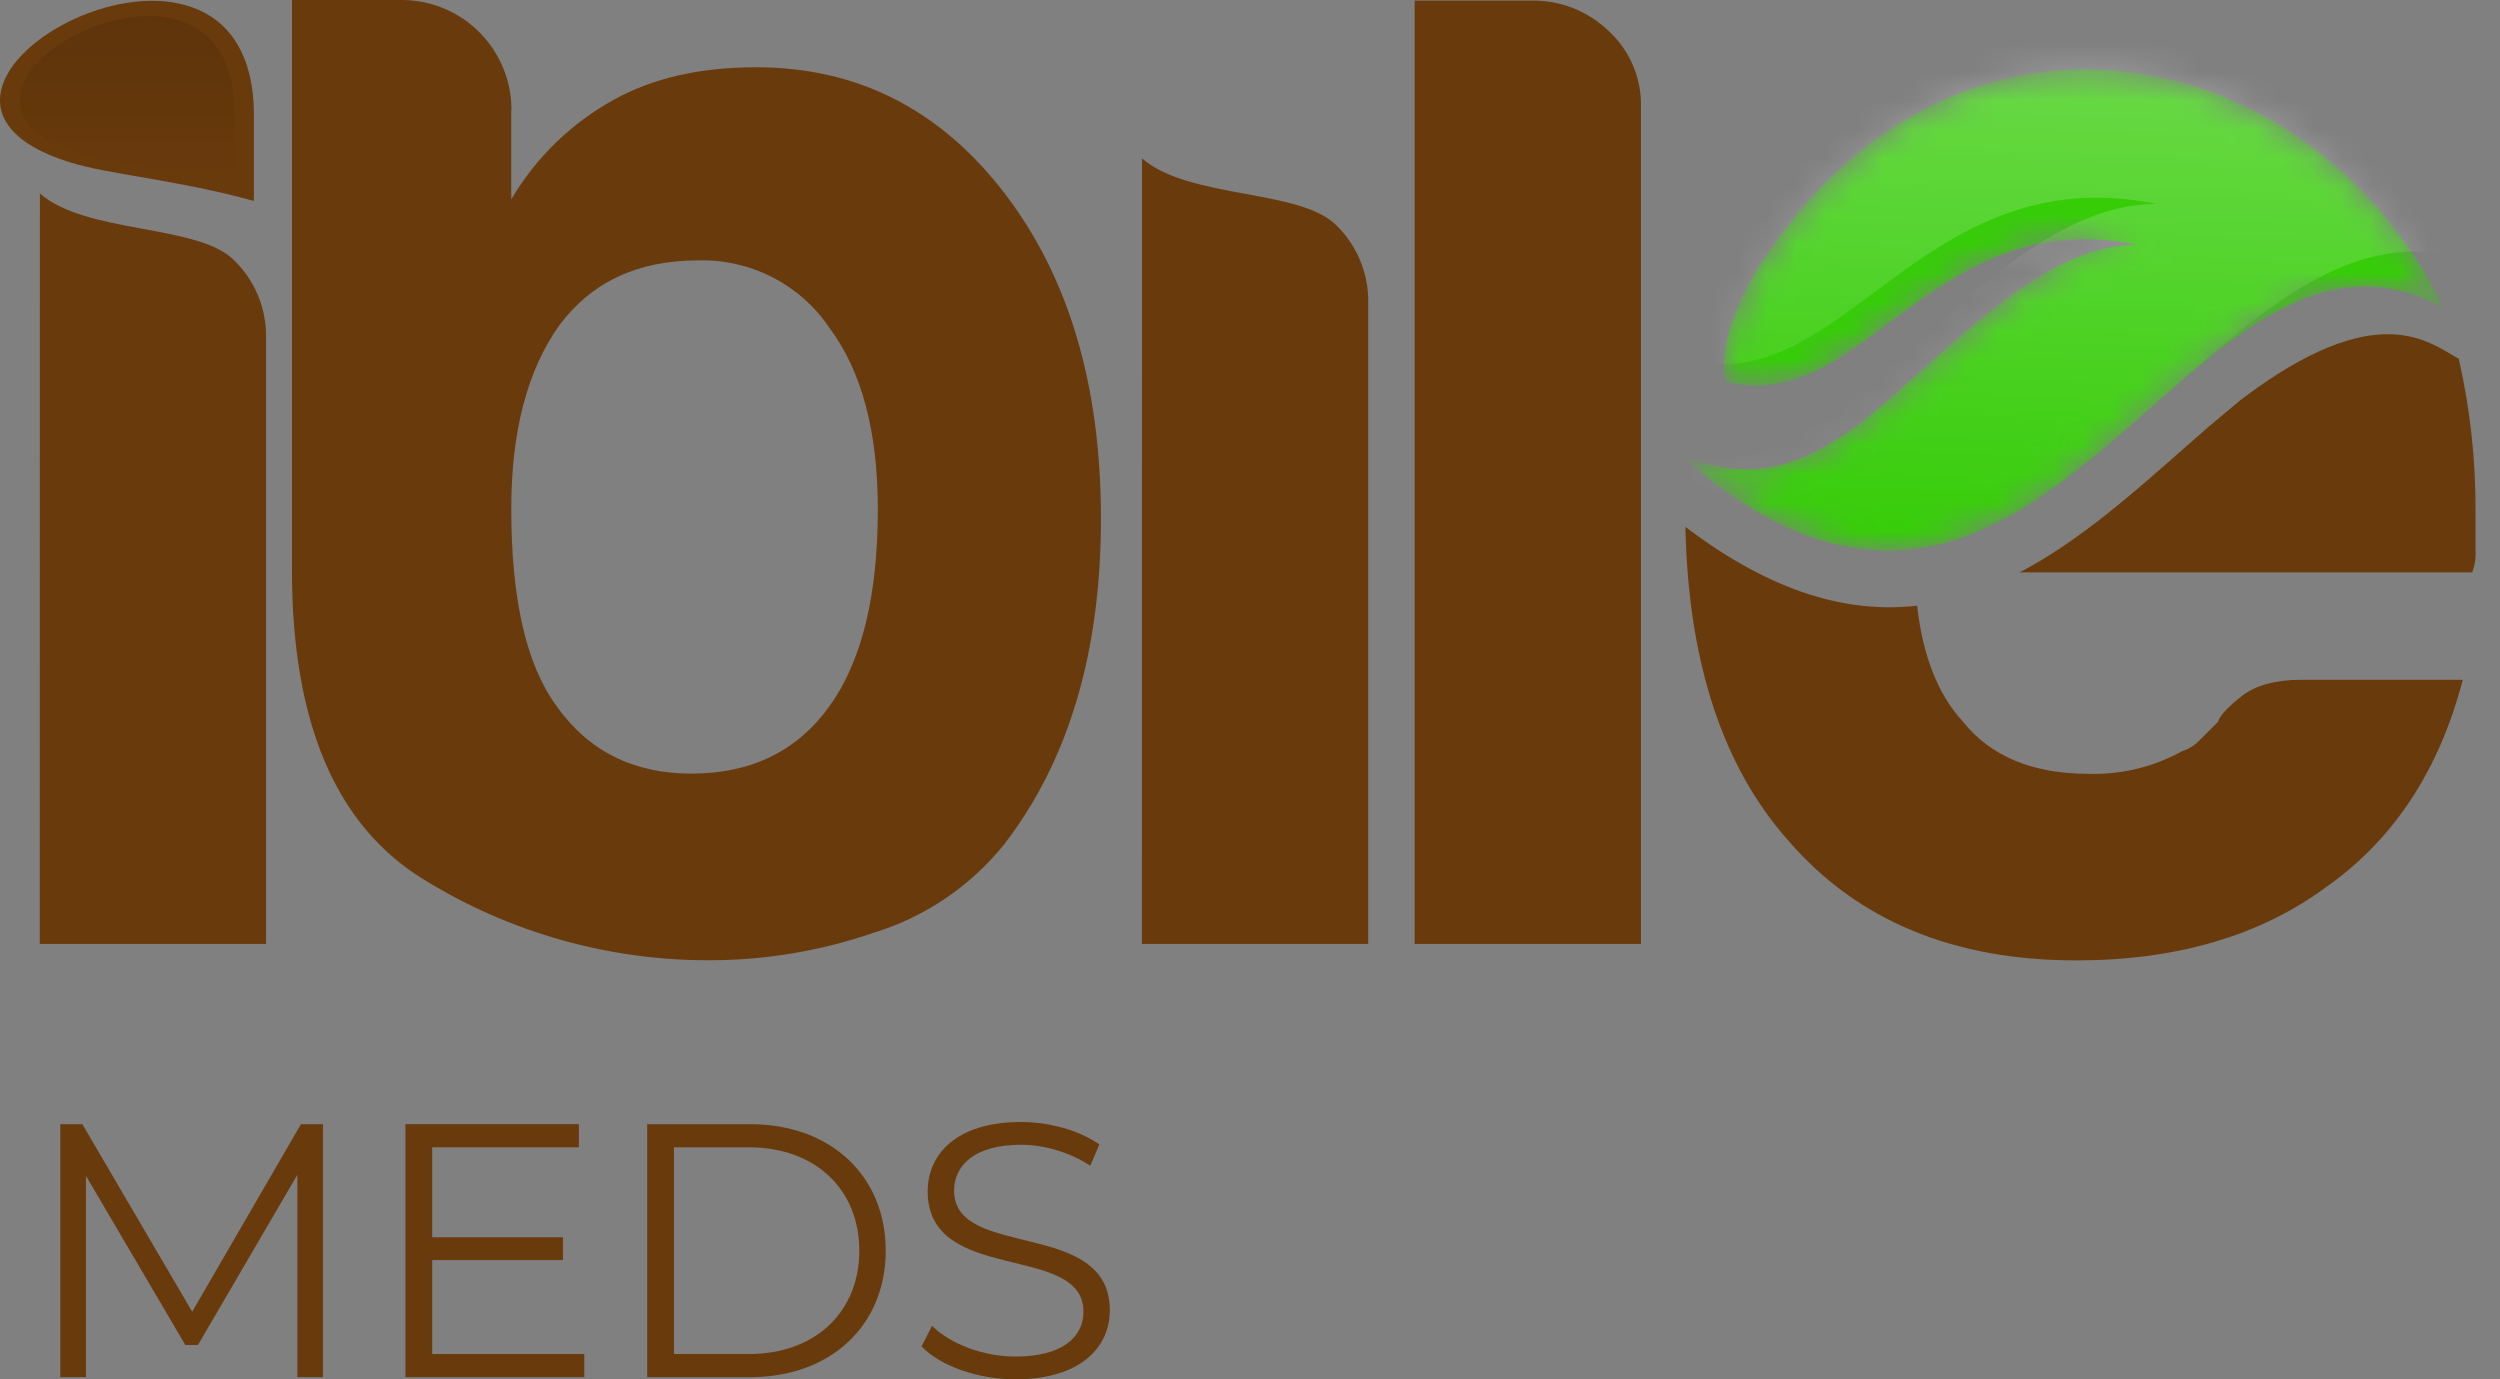 <svg width="87" height="48" viewBox="0 0 87 48" fill="none" xmlns="http://www.w3.org/2000/svg">
<rect x="0" y="0" width="87" height="48" fill="#808080" stroke="none"/>
<g clip-path="url(#clip0_62_984)">
<path d="M10.473 39.121L6.688 45.648L2.865 39.121H2.098V47.925H2.991V40.919L6.449 46.805H6.889L10.348 40.882V47.925H11.241V39.121H10.473Z" fill="#693A0C"/>
<path d="M15.04 47.12V43.85H19.592V43.057H15.04V39.926H20.146V39.121H14.109V47.925H20.334V47.12H15.04Z" fill="#693A0C"/>
<path d="M22.522 47.925H26.106C28.923 47.925 30.823 46.114 30.823 43.523C30.823 40.932 28.923 39.121 26.106 39.121H22.522V47.925ZM23.453 47.12V39.926H26.056C28.395 39.926 29.904 41.41 29.904 43.523C29.904 45.636 28.395 47.12 26.056 47.12H23.453Z" fill="#693A0C"/>
<path d="M35.34 48C37.591 48 38.622 46.893 38.622 45.598C38.622 42.391 33.202 43.85 33.202 41.435C33.202 40.555 33.918 39.838 35.528 39.838C36.308 39.838 37.188 40.077 37.943 40.567L38.257 39.825C37.553 39.335 36.522 39.046 35.528 39.046C33.29 39.046 32.283 40.165 32.283 41.46C32.283 44.718 37.704 43.234 37.704 45.648C37.704 46.516 36.987 47.208 35.34 47.208C34.182 47.208 33.063 46.755 32.434 46.139L32.07 46.856C32.724 47.535 34.019 48 35.34 48Z" fill="#693A0C"/>
<path fill-rule="evenodd" clip-rule="evenodd" d="M8.836 4.014V6.992C6.153 6.254 3.83 6.082 2.437 5.651C-5.606 3.155 8.836 -4.659 8.836 4.014Z" fill="#693A0C"/>
<path fill-rule="evenodd" clip-rule="evenodd" d="M8.164 3.937V6.46C5.892 5.834 3.924 5.688 2.744 5.323C-4.069 3.21 8.164 -3.41 8.164 3.937Z" fill="url(#paint0_linear_62_984)"/>
<path fill-rule="evenodd" clip-rule="evenodd" d="M17.792 3.82V6.938C18.652 5.478 19.89 4.277 21.376 3.463C22.724 2.715 24.371 2.341 26.315 2.341C29.83 2.341 32.708 3.799 34.951 6.716C37.194 9.634 38.315 13.413 38.313 18.055C38.313 22.688 37.193 26.462 34.951 29.376C33.778 30.836 32.194 31.911 30.403 32.46C28.581 33.087 26.669 33.41 24.742 33.417C21.216 33.436 17.756 32.464 14.755 30.612C11.688 28.739 10.157 25.145 10.16 19.829V0H13.98C14.993 0.001 15.964 0.403 16.68 1.119C17.396 1.836 17.799 2.807 17.799 3.82H17.792ZM30.548 17.72C30.548 15.018 29.989 12.918 28.872 11.42C28.369 10.671 27.684 10.062 26.882 9.65C26.08 9.238 25.186 9.035 24.285 9.062C22.198 9.062 20.592 9.813 19.468 11.314C18.349 12.884 17.791 15.017 17.792 17.713C17.792 20.853 18.316 23.138 19.365 24.567C20.475 26.137 22.045 26.922 24.056 26.922C26.143 26.922 27.747 26.137 28.872 24.567C29.997 22.997 30.548 20.715 30.548 17.72Z" fill="#693A0C"/>
<path fill-rule="evenodd" clip-rule="evenodd" d="M49.23 0.02H53.279C53.778 0.01 54.274 0.098 54.739 0.281C55.203 0.463 55.627 0.736 55.986 1.083C56.35 1.419 56.638 1.828 56.831 2.284C57.024 2.74 57.118 3.231 57.106 3.726V32.849H49.23V0.02Z" fill="#693A0C"/>
<path fill-rule="evenodd" clip-rule="evenodd" d="M1.388 6.734C3.022 8.151 6.874 7.792 8.139 9.05C8.499 9.398 8.785 9.816 8.977 10.278C9.17 10.741 9.266 11.239 9.258 11.74V32.849H1.383L1.388 6.734Z" fill="#693A0C"/>
<path fill-rule="evenodd" clip-rule="evenodd" d="M39.743 5.513C41.377 6.931 45.227 6.571 46.492 7.829C46.853 8.177 47.139 8.595 47.331 9.058C47.525 9.52 47.621 10.018 47.614 10.519V32.849H39.738L39.743 5.513Z" fill="#693A0C"/>
<path fill-rule="evenodd" clip-rule="evenodd" d="M80.094 23.656H85.705C84.885 26.797 83.315 29.191 80.995 30.838C78.678 32.561 75.76 33.422 72.243 33.422C67.983 33.422 64.64 32.034 62.246 29.268C59.949 26.689 58.751 23.044 58.652 18.335C61.714 20.659 64.352 21.35 66.715 21.077C66.915 22.838 67.449 24.186 68.317 25.121C69.284 26.327 70.749 26.93 72.693 26.93C73.83 26.962 74.955 26.687 75.949 26.135C76.184 26.059 76.395 25.925 76.562 25.743C76.751 25.561 76.953 25.35 77.185 25.121C77.251 24.902 77.539 24.594 78.017 24.22C78.494 23.846 79.205 23.656 80.094 23.656ZM85.575 12.49C84.551 11.939 82.764 10.275 77.972 13.92L76.843 14.865L75.986 15.616C74.18 17.211 72.324 18.85 70.281 19.92H86.032C86.126 19.67 86.165 19.402 86.148 19.135V17.905C86.165 16.084 85.97 14.267 85.567 12.49H85.575Z" fill="#693A0C"/>
<mask id="mask0_62_984" style="mask-type:alpha" maskUnits="userSpaceOnUse" x="58" y="2" width="28" height="18">
<path fill-rule="evenodd" clip-rule="evenodd" d="M85.059 10.736C80.383 1.137 67.691 -1.312 61.028 9.574C60.536 10.386 59.798 12.035 60.029 13.266C64.806 14.565 67.166 7.049 74.395 8.518C71.274 8.518 68.508 11.516 65.407 14.179C61.873 17.203 59.977 16.293 58.516 15.879C71.222 27.036 76.076 5.784 85.059 10.736Z" fill="#36CC08"/>
</mask>
<g mask="url(#mask0_62_984)">
<path fill-rule="evenodd" clip-rule="evenodd" d="M85.059 10.736C80.383 1.137 67.691 -1.312 61.028 9.574C60.536 10.386 59.798 12.035 60.029 13.266C64.806 14.565 67.166 7.049 74.395 8.518C71.274 8.518 68.508 11.516 65.407 14.179C61.873 17.203 59.977 16.293 58.516 15.879C71.222 27.036 76.076 5.784 85.059 10.736Z" fill="#36CC08"/>
<path fill-rule="evenodd" clip-rule="evenodd" d="M87.19 9.621C81.867 -1.305 67.42 -4.092 59.837 8.299C59.276 9.223 58.436 11.1 58.699 12.501C64.137 13.98 66.824 5.424 75.051 7.097C71.499 7.097 68.35 10.509 64.821 13.54C60.798 16.983 58.641 15.946 56.977 15.476C71.44 28.175 76.965 3.984 87.19 9.621Z" fill="url(#paint1_linear_62_984)"/>
</g>
</g>
<defs>
<linearGradient id="paint0_linear_62_984" x1="4.422" y1="0.561" x2="4.422" y2="6.46" gradientUnits="userSpaceOnUse">
<stop stop-opacity="0.1"/>
<stop offset="1" stop-opacity="0"/>
</linearGradient>
<linearGradient id="paint1_linear_62_984" x1="72.083" y1="2.348" x2="71.395" y2="19.214" gradientUnits="userSpaceOnUse">
<stop stop-color="white" stop-opacity="0.25"/>
<stop offset="1" stop-color="white" stop-opacity="0"/>
</linearGradient>
<clipPath id="clip0_62_984">
<rect width="86.15" height="48" fill="white"/>
</clipPath>
</defs>
</svg>
